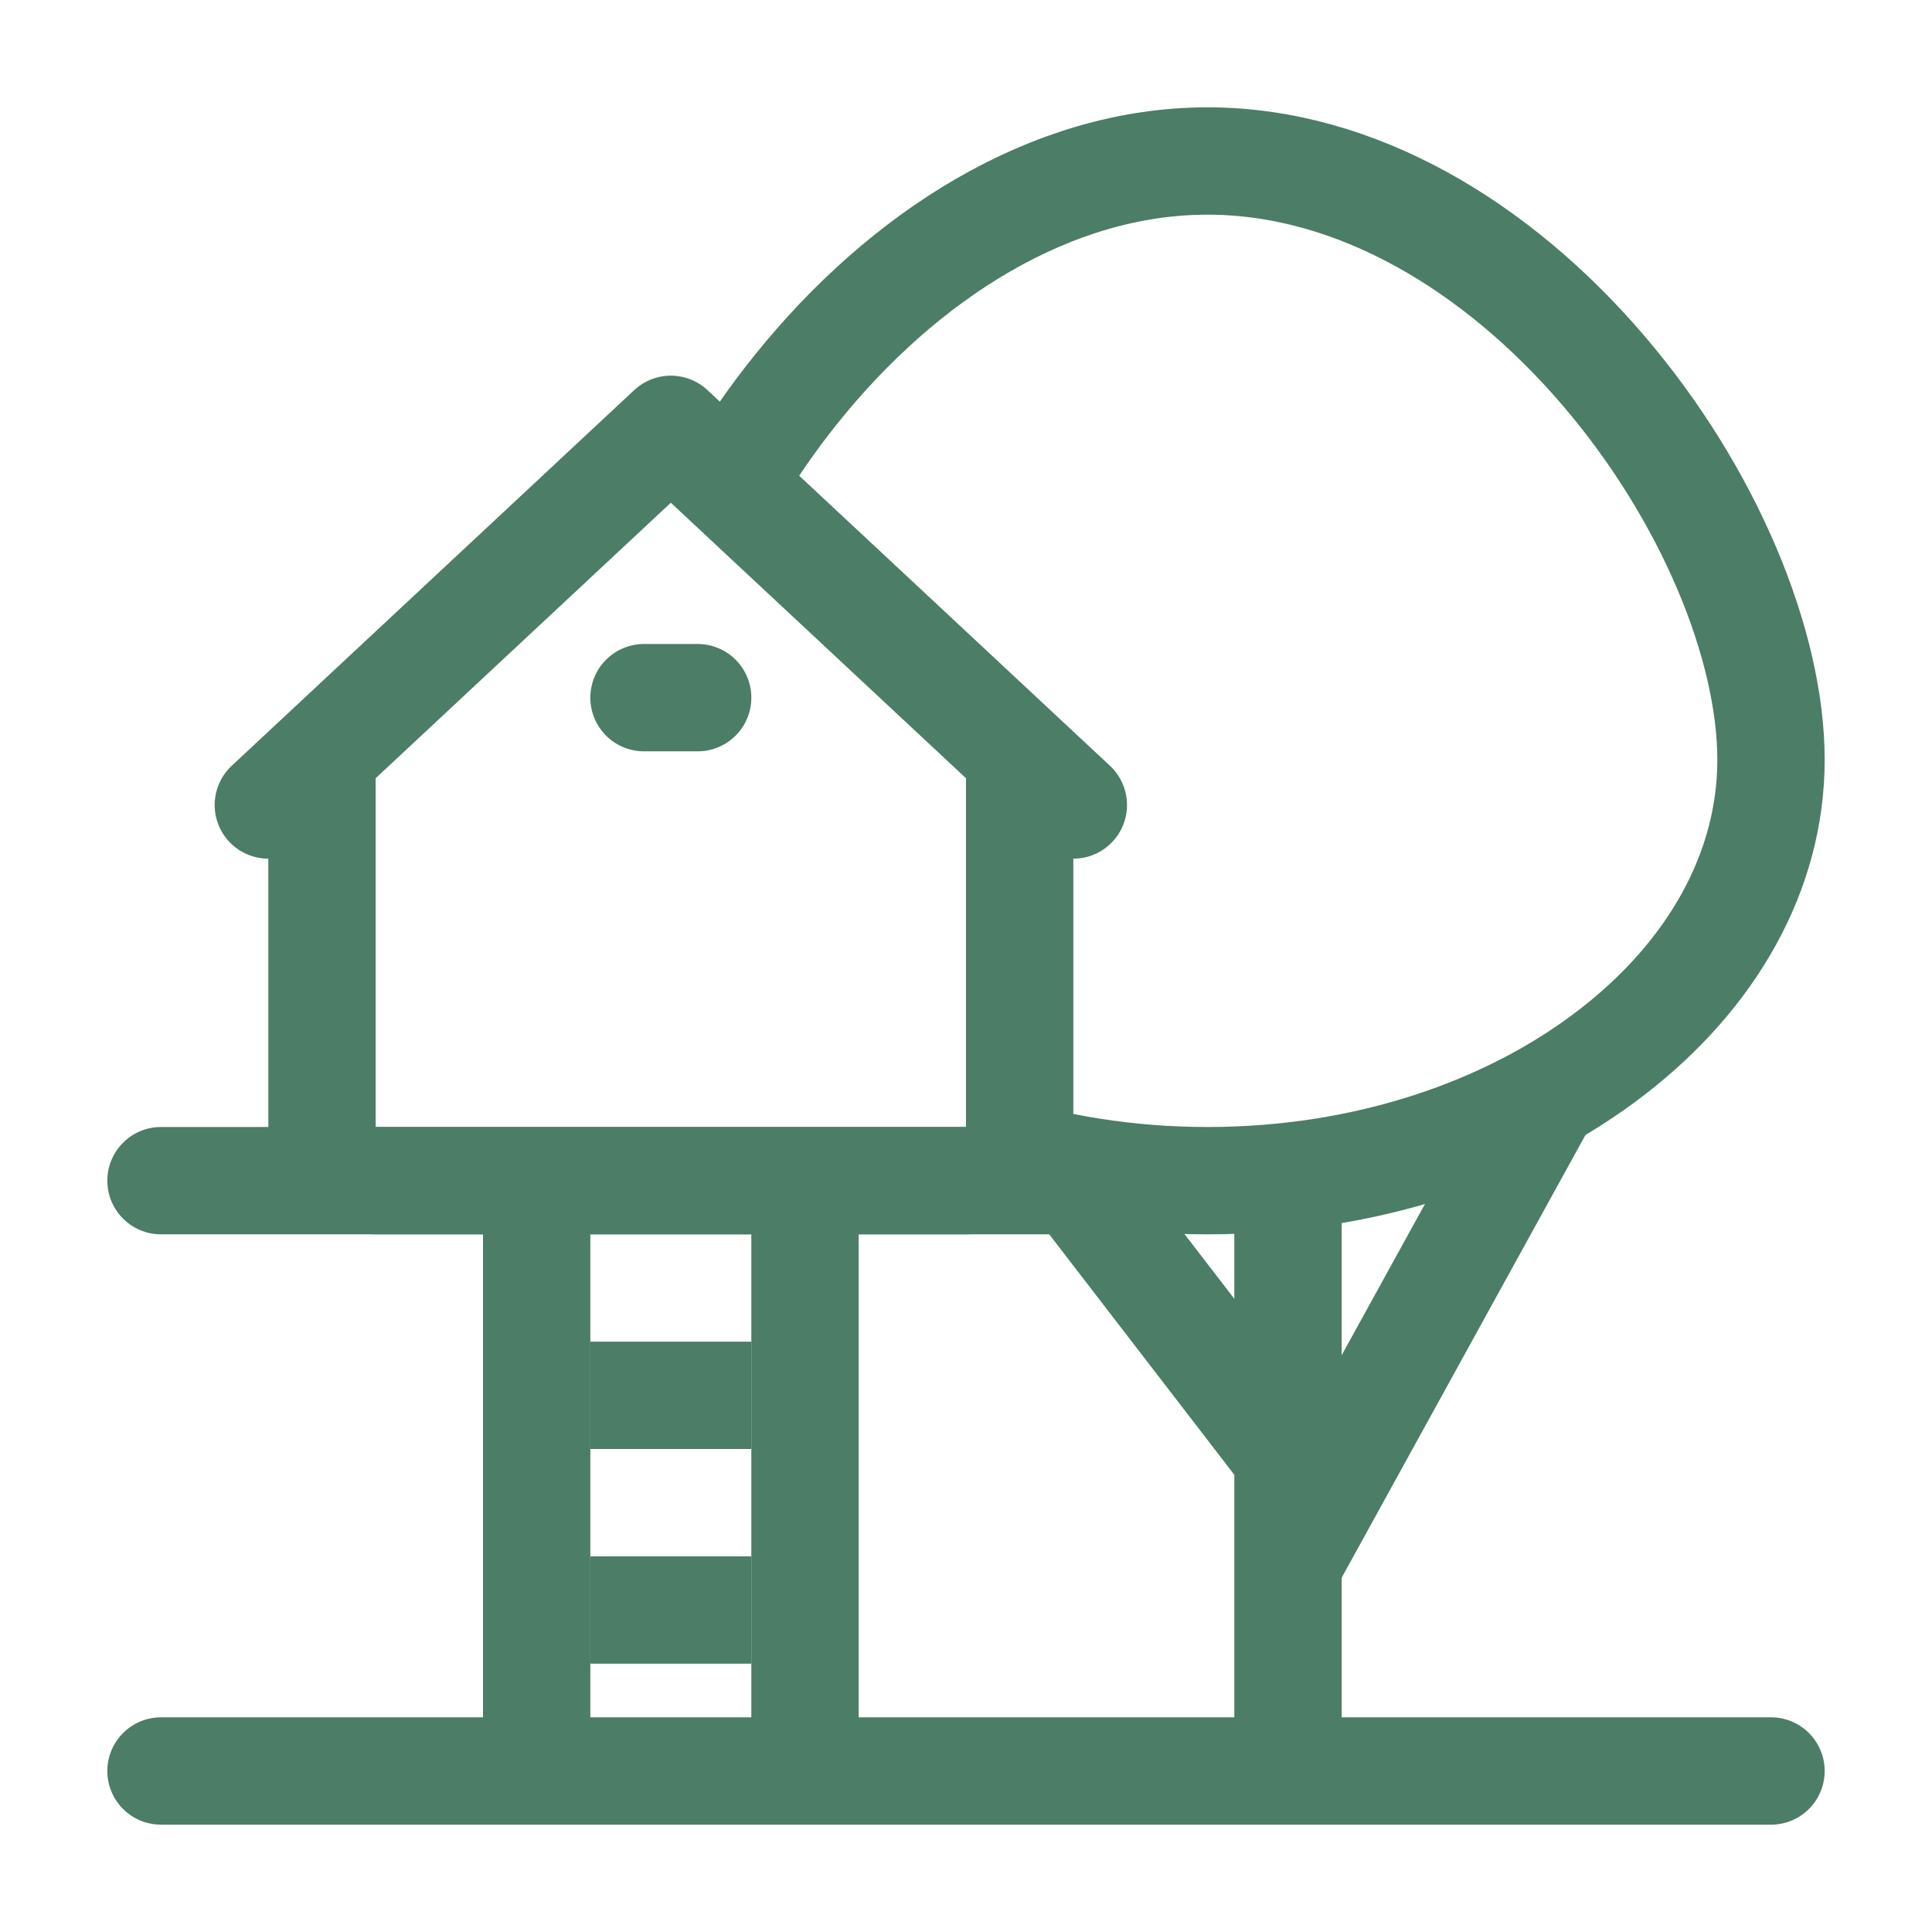 <svg width="36" height="36" viewBox="0 0 36 36" fill="none" xmlns="http://www.w3.org/2000/svg">
<rect x="0" y="0" width="36" height="36" fill="#333333" stroke="none"/>
<g clip-path="url(#clip0_37_4720)">
<rect width="36" height="36" fill="white"/>
<rect width="36" height="36" fill="white"/>
<path d="M2 33C2 32.448 2.448 32 3 32H33C33.552 32 34 32.448 34 33C34 33.552 33.552 34 33 34H3C2.448 34 2 33.552 2 33Z" fill="#4B7D67"/>
<path d="M33 14.158C33 16.225 31.913 18.164 30.022 19.617C28.131 21.072 25.474 22 22.5 22C19.526 22 16.869 21.072 14.978 19.617C13.087 18.164 12 16.225 12 14.158C12 12.129 13.038 9.486 14.839 7.247C16.828 4.772 19.573 3 22.5 3C25.286 3 27.907 4.604 29.872 6.898C31.845 9.201 33 12.018 33 14.158Z" fill="white" stroke="#4B7D67" stroke-width="2"/>
<path d="M23 33.064L23 22.064L25 22.064L25 33.064L23 33.064Z" fill="#4B7D67"/>
<path d="M10 33C9.448 33 9 32.552 9 32L9 23C9 22.448 9.448 22 10 22C10.552 22 11 22.448 11 23L11 32C11 32.552 10.552 33 10 33Z" fill="#4B7D67"/>
<path d="M15 33C14.448 33 14 32.552 14 32L14 23C14 22.448 14.448 22 15 22C15.552 22 16 22.448 16 23L16 32C16 32.552 15.552 33 15 33Z" fill="#4B7D67"/>
<path d="M24.961 29.469L29.669 20.919L27.918 19.955L23.209 28.504L24.961 29.469Z" fill="#4B7D67"/>
<path d="M25.042 26.855L20.585 21.064L19 22.284L23.457 28.075L25.042 26.855Z" fill="#4B7D67"/>
<path d="M6 22V14L12.5 8L19 14.5V22H6Z" fill="white"/>
<path d="M6 15V21C6 21.552 6.448 22 7 22H18C18.552 22 19 21.552 19 21V15" stroke="#4B7D67" stroke-width="2" stroke-linecap="square"/>
<path d="M5 15L12.5 8L20 15" stroke="#4B7D67" stroke-width="2" stroke-linecap="round" stroke-linejoin="round"/>
<mask id="path-11-inside-1_37_4720" fill="white">
<rect x="10" y="15" width="5" height="8" rx="1"/>
</mask>
<rect x="10" y="15" width="5" height="8" rx="1" stroke="#4B7D67" stroke-width="4" stroke-linejoin="round" mask="url(#path-11-inside-1_37_4720)"/>
<line x1="13" y1="13" x2="12" y2="13" stroke="#4B7D67" stroke-width="2" stroke-linecap="round"/>
<path d="M2 22C2 21.448 2.448 21 3 21H21C21.552 21 22 21.448 22 22C22 22.552 21.552 23 21 23H3C2.448 23 2 22.552 2 22Z" fill="#4B7D67"/>
<rect x="11" y="25" width="3" height="2" fill="#4B7D67"/>
<rect x="11" y="29" width="3" height="2" fill="#4B7D67"/>
</g>
<defs>
<clipPath id="clip0_37_4720">
<rect width="36" height="36" fill="white"/>
</clipPath>
</defs>
</svg>
